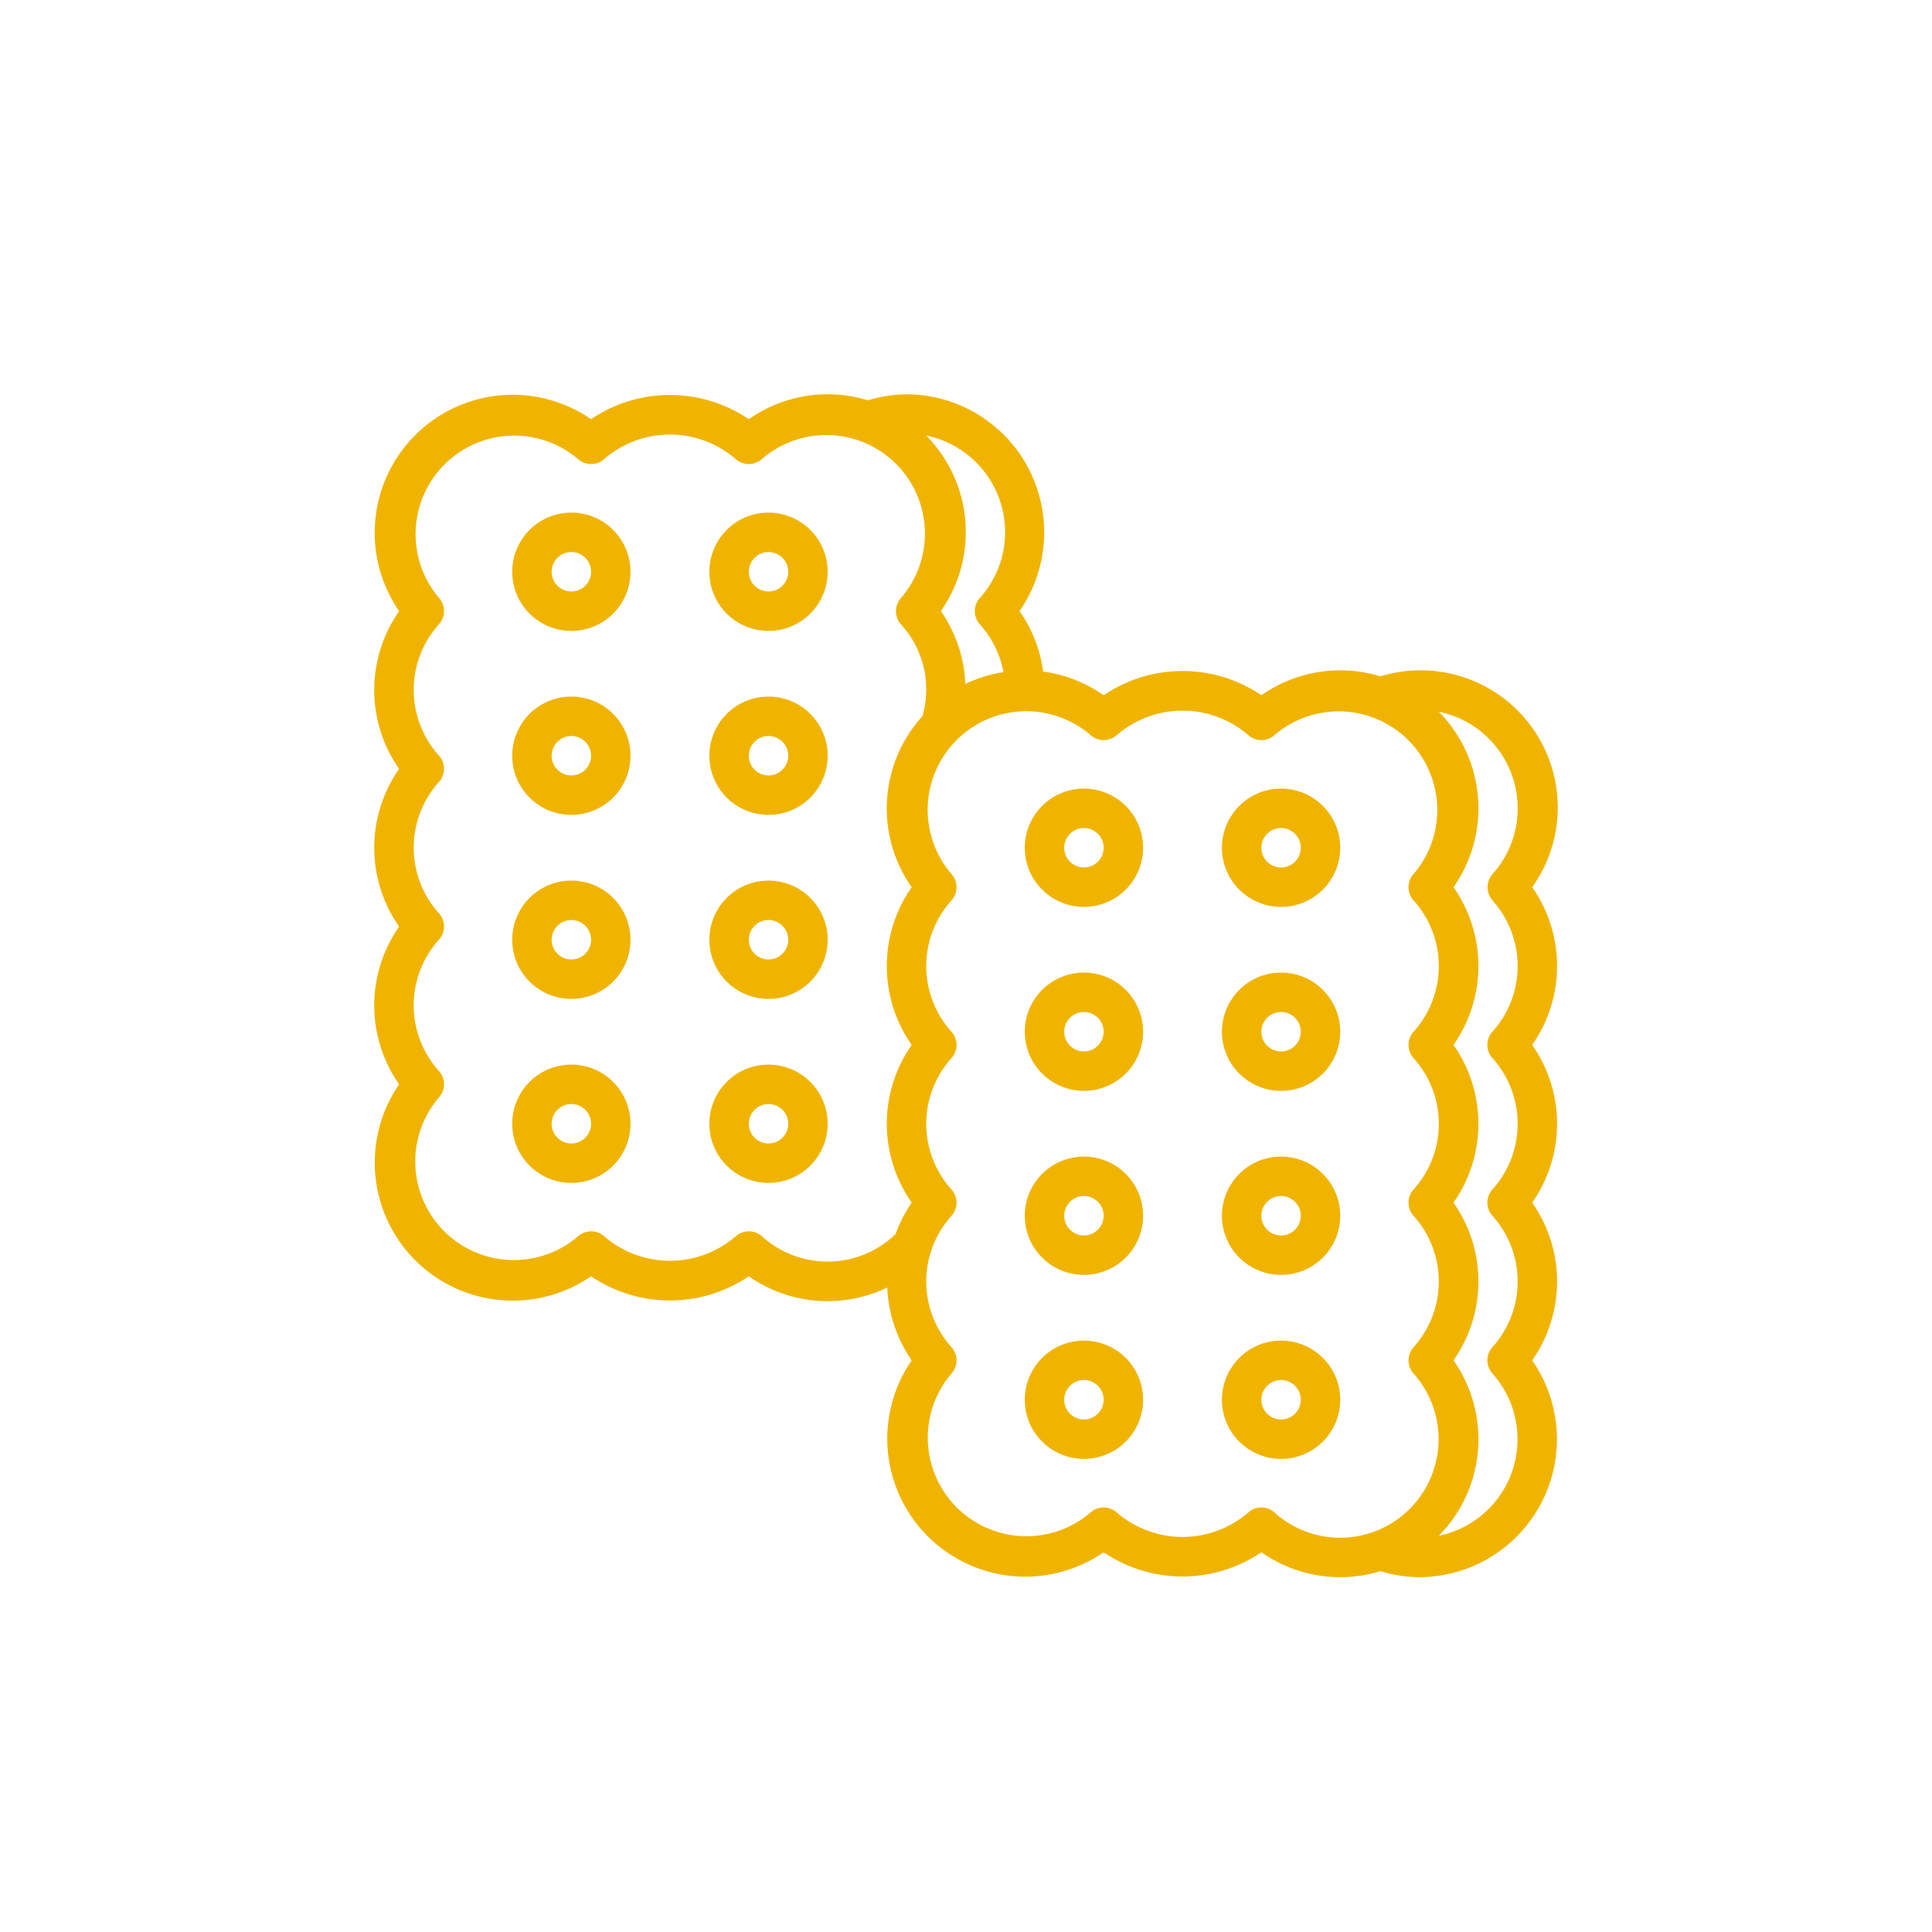 <svg xmlns="http://www.w3.org/2000/svg" width="49" height="49" viewBox="0 0 49 49">
  <g id="biscotti" transform="translate(-140 -1225.938)">
    <rect id="Rettangolo_19" data-name="Rettangolo 19" width="49" height="49" transform="translate(140 1225.938)" fill="none" opacity="0.2"/>
    <g id="biscuit" transform="translate(147.491 1233.939)">
      <path id="Tracciato_291" data-name="Tracciato 291" d="M20.5,36A1.5,1.5,0,1,0,22,37.5,1.5,1.5,0,0,0,20.5,36Zm0,2a.5.5,0,1,1,.5-.5A.5.5,0,0,1,20.5,38Z" transform="translate(-8.5 -17)" fill="#f0b400"/>
      <path id="Tracciato_292" data-name="Tracciato 292" d="M10.5,26.667a1.5,1.5,0,1,0,1.5,1.5A1.5,1.5,0,0,0,10.5,26.667Zm0,2a.5.5,0,1,1,.5-.5A.5.5,0,0,1,10.5,28.667Z" transform="translate(-3.5 -12.334)" fill="#f0b400"/>
      <path id="Tracciato_293" data-name="Tracciato 293" d="M10.5,8A1.5,1.5,0,1,0,12,9.5,1.5,1.5,0,0,0,10.5,8Zm0,2a.5.5,0,1,1,.5-.5A.5.5,0,0,1,10.5,10Z" transform="translate(-3.5 -3)" fill="#f0b400"/>
      <path id="Tracciato_294" data-name="Tracciato 294" d="M10.5,17.333a1.5,1.5,0,1,0,1.5,1.5A1.5,1.5,0,0,0,10.5,17.333Zm0,2a.5.5,0,1,1,.5-.5A.5.5,0,0,1,10.5,19.333Z" transform="translate(-3.5 -7.667)" fill="#f0b400"/>
      <path id="Tracciato_295" data-name="Tracciato 295" d="M10.5,36A1.5,1.5,0,1,0,12,37.5,1.5,1.5,0,0,0,10.5,36Zm0,2a.5.5,0,1,1,.5-.5A.5.5,0,0,1,10.5,38Z" transform="translate(-3.5 -17)" fill="#f0b400"/>
      <path id="Tracciato_296" data-name="Tracciato 296" d="M46.5,40.667a1.5,1.5,0,1,0,1.5,1.5A1.5,1.5,0,0,0,46.5,40.667Zm0,2a.5.5,0,1,1,.5-.5A.5.5,0,0,1,46.5,42.667Z" transform="translate(-21.5 -19.334)" fill="#f0b400"/>
      <path id="Tracciato_297" data-name="Tracciato 297" d="M46.5,31.333a1.5,1.5,0,1,0,1.5,1.5A1.5,1.5,0,0,0,46.5,31.333Zm0,2a.5.5,0,1,1,.5-.5A.5.5,0,0,1,46.5,33.333Z" transform="translate(-21.5 -14.667)" fill="#f0b400"/>
      <path id="Tracciato_298" data-name="Tracciato 298" d="M36.5,22A1.5,1.5,0,1,0,38,23.5,1.5,1.5,0,0,0,36.5,22Zm0,2a.5.5,0,1,1,.5-.5A.5.5,0,0,1,36.5,24Z" transform="translate(-16.5 -10)" fill="#f0b400"/>
      <path id="Tracciato_299" data-name="Tracciato 299" d="M20.5,26.667a1.5,1.5,0,1,0,1.5,1.5A1.5,1.5,0,0,0,20.5,26.667Zm0,2a.5.5,0,1,1,.5-.5A.5.5,0,0,1,20.5,28.667Z" transform="translate(-8.5 -12.334)" fill="#f0b400"/>
      <path id="Tracciato_300" data-name="Tracciato 300" d="M46.5,22A1.5,1.5,0,1,0,48,23.5,1.5,1.5,0,0,0,46.5,22Zm0,2a.5.5,0,1,1,.5-.5A.5.5,0,0,1,46.5,24Z" transform="translate(-21.5 -10)" fill="#f0b400"/>
      <path id="Tracciato_301" data-name="Tracciato 301" d="M31.369,14.5a3.478,3.478,0,0,0-3.85-5.347,3.483,3.483,0,0,0-3.018.479,3.562,3.562,0,0,0-4,0,3.488,3.488,0,0,0-1.535-.6,3.488,3.488,0,0,0-.6-1.535A3.5,3.5,0,0,0,15.5,2a3.455,3.455,0,0,0-.981.152,3.483,3.483,0,0,0-3.019.479,3.562,3.562,0,0,0-4,0A3.5,3.5,0,0,0,2.632,7.5a3.483,3.483,0,0,0,0,4,3.483,3.483,0,0,0,0,4,3.483,3.483,0,0,0,0,4A3.5,3.5,0,0,0,7.5,24.368a3.562,3.562,0,0,0,4,0,3.48,3.48,0,0,0,3.512.285,3.481,3.481,0,0,0,.62,1.846A3.5,3.5,0,0,0,20.5,31.368a3.562,3.562,0,0,0,4,0,3.483,3.483,0,0,0,3.02.479A3.455,3.455,0,0,0,28.5,32a3.5,3.5,0,0,0,2.868-5.5,3.483,3.483,0,0,0,0-4,3.483,3.483,0,0,0,0-4,3.483,3.483,0,0,0,0-4ZM18,5.5a2.493,2.493,0,0,1-.64,1.666.5.5,0,0,0,0,.668,2.5,2.5,0,0,1,.6,1.212,3.464,3.464,0,0,0-.969.3,3.486,3.486,0,0,0-.62-1.85A3.486,3.486,0,0,0,16,3.046,2.5,2.5,0,0,1,18,5.5Zm-2.368,9a3.483,3.483,0,0,0,0,4,3.483,3.483,0,0,0,0,4,3.476,3.476,0,0,0-.41.8,2.481,2.481,0,0,1-3.387.056.5.5,0,0,0-.668,0,2.55,2.55,0,0,1-3.332,0,.5.5,0,0,0-.668,0,2.5,2.5,0,0,1-3.525-3.525.5.5,0,0,0,0-.668,2.487,2.487,0,0,1,0-3.332.5.5,0,0,0,0-.668,2.487,2.487,0,0,1,0-3.332.5.5,0,0,0,0-.668,2.487,2.487,0,0,1,0-3.332.5.5,0,0,0,0-.668A2.5,2.5,0,0,1,7.166,3.64a.5.5,0,0,0,.668,0,2.55,2.55,0,0,1,3.332,0,.5.5,0,0,0,.668,0A2.5,2.5,0,0,1,15.36,7.166a.5.5,0,0,0,0,.668,2.45,2.45,0,0,1,.546,2.325,3.48,3.48,0,0,0-.275,4.341ZM26.5,31a2.493,2.493,0,0,1-1.666-.64.5.5,0,0,0-.668,0,2.55,2.55,0,0,1-3.332,0,.5.5,0,0,0-.668,0,2.5,2.5,0,0,1-3.525-3.525.5.5,0,0,0,0-.668,2.487,2.487,0,0,1,0-3.332.5.5,0,0,0,0-.668,2.487,2.487,0,0,1,0-3.332.5.5,0,0,0,0-.668,2.487,2.487,0,0,1,0-3.332.5.5,0,0,0,0-.668,2.5,2.5,0,0,1,3.526-3.525.5.5,0,0,0,.668,0,2.55,2.55,0,0,1,3.332,0,.5.5,0,0,0,.668,0,2.5,2.5,0,0,1,3.525,3.525.5.5,0,0,0,0,.668,2.487,2.487,0,0,1,0,3.332.5.5,0,0,0,0,.668,2.487,2.487,0,0,1,0,3.332.5.5,0,0,0,0,.668,2.487,2.487,0,0,1,0,3.332.5.5,0,0,0,0,.668A2.5,2.5,0,0,1,26.5,31Zm3.86-16.166a2.487,2.487,0,0,1,0,3.332.5.5,0,0,0,0,.668,2.487,2.487,0,0,1,0,3.332.5.5,0,0,0,0,.668,2.487,2.487,0,0,1,0,3.332.5.5,0,0,0,0,.668A2.5,2.5,0,0,1,29,30.95a3.486,3.486,0,0,0,.373-4.45,3.483,3.483,0,0,0,0-4,3.483,3.483,0,0,0,0-4,3.483,3.483,0,0,0,0-4A3.486,3.486,0,0,0,29,10.05a2.5,2.5,0,0,1,1.365,4.116.5.5,0,0,0,0,.668Z" transform="translate(0 0)" fill="#f0b400"/>
      <path id="Tracciato_302" data-name="Tracciato 302" d="M46.5,50A1.5,1.5,0,1,0,48,51.5,1.5,1.5,0,0,0,46.5,50Zm0,2a.5.5,0,1,1,.5-.5A.5.5,0,0,1,46.5,52Z" transform="translate(-21.5 -24)" fill="#f0b400"/>
      <path id="Tracciato_303" data-name="Tracciato 303" d="M36.5,31.333a1.5,1.5,0,1,0,1.5,1.5A1.5,1.5,0,0,0,36.5,31.333Zm0,2a.5.5,0,1,1,.5-.5A.5.5,0,0,1,36.5,33.333Z" transform="translate(-16.5 -14.667)" fill="#f0b400"/>
      <path id="Tracciato_304" data-name="Tracciato 304" d="M20.5,17.333a1.5,1.5,0,1,0,1.5,1.5A1.5,1.5,0,0,0,20.5,17.333Zm0,2a.5.5,0,1,1,.5-.5A.5.5,0,0,1,20.5,19.333Z" transform="translate(-8.5 -7.667)" fill="#f0b400"/>
      <path id="Tracciato_305" data-name="Tracciato 305" d="M20.5,8A1.5,1.5,0,1,0,22,9.5,1.5,1.5,0,0,0,20.5,8Zm0,2a.5.5,0,1,1,.5-.5A.5.5,0,0,1,20.5,10Z" transform="translate(-8.5 -3)" fill="#f0b400"/>
      <path id="Tracciato_306" data-name="Tracciato 306" d="M36.5,40.667a1.5,1.5,0,1,0,1.5,1.5A1.5,1.5,0,0,0,36.5,40.667Zm0,2a.5.5,0,1,1,.5-.5A.5.5,0,0,1,36.5,42.667Z" transform="translate(-16.5 -19.334)" fill="#f0b400"/>
      <path id="Tracciato_307" data-name="Tracciato 307" d="M36.5,50A1.5,1.5,0,1,0,38,51.5,1.5,1.5,0,0,0,36.5,50Zm0,2a.5.5,0,1,1,.5-.5A.5.5,0,0,1,36.5,52Z" transform="translate(-16.5 -24)" fill="#f0b400"/>
    </g>
  </g>
</svg>

